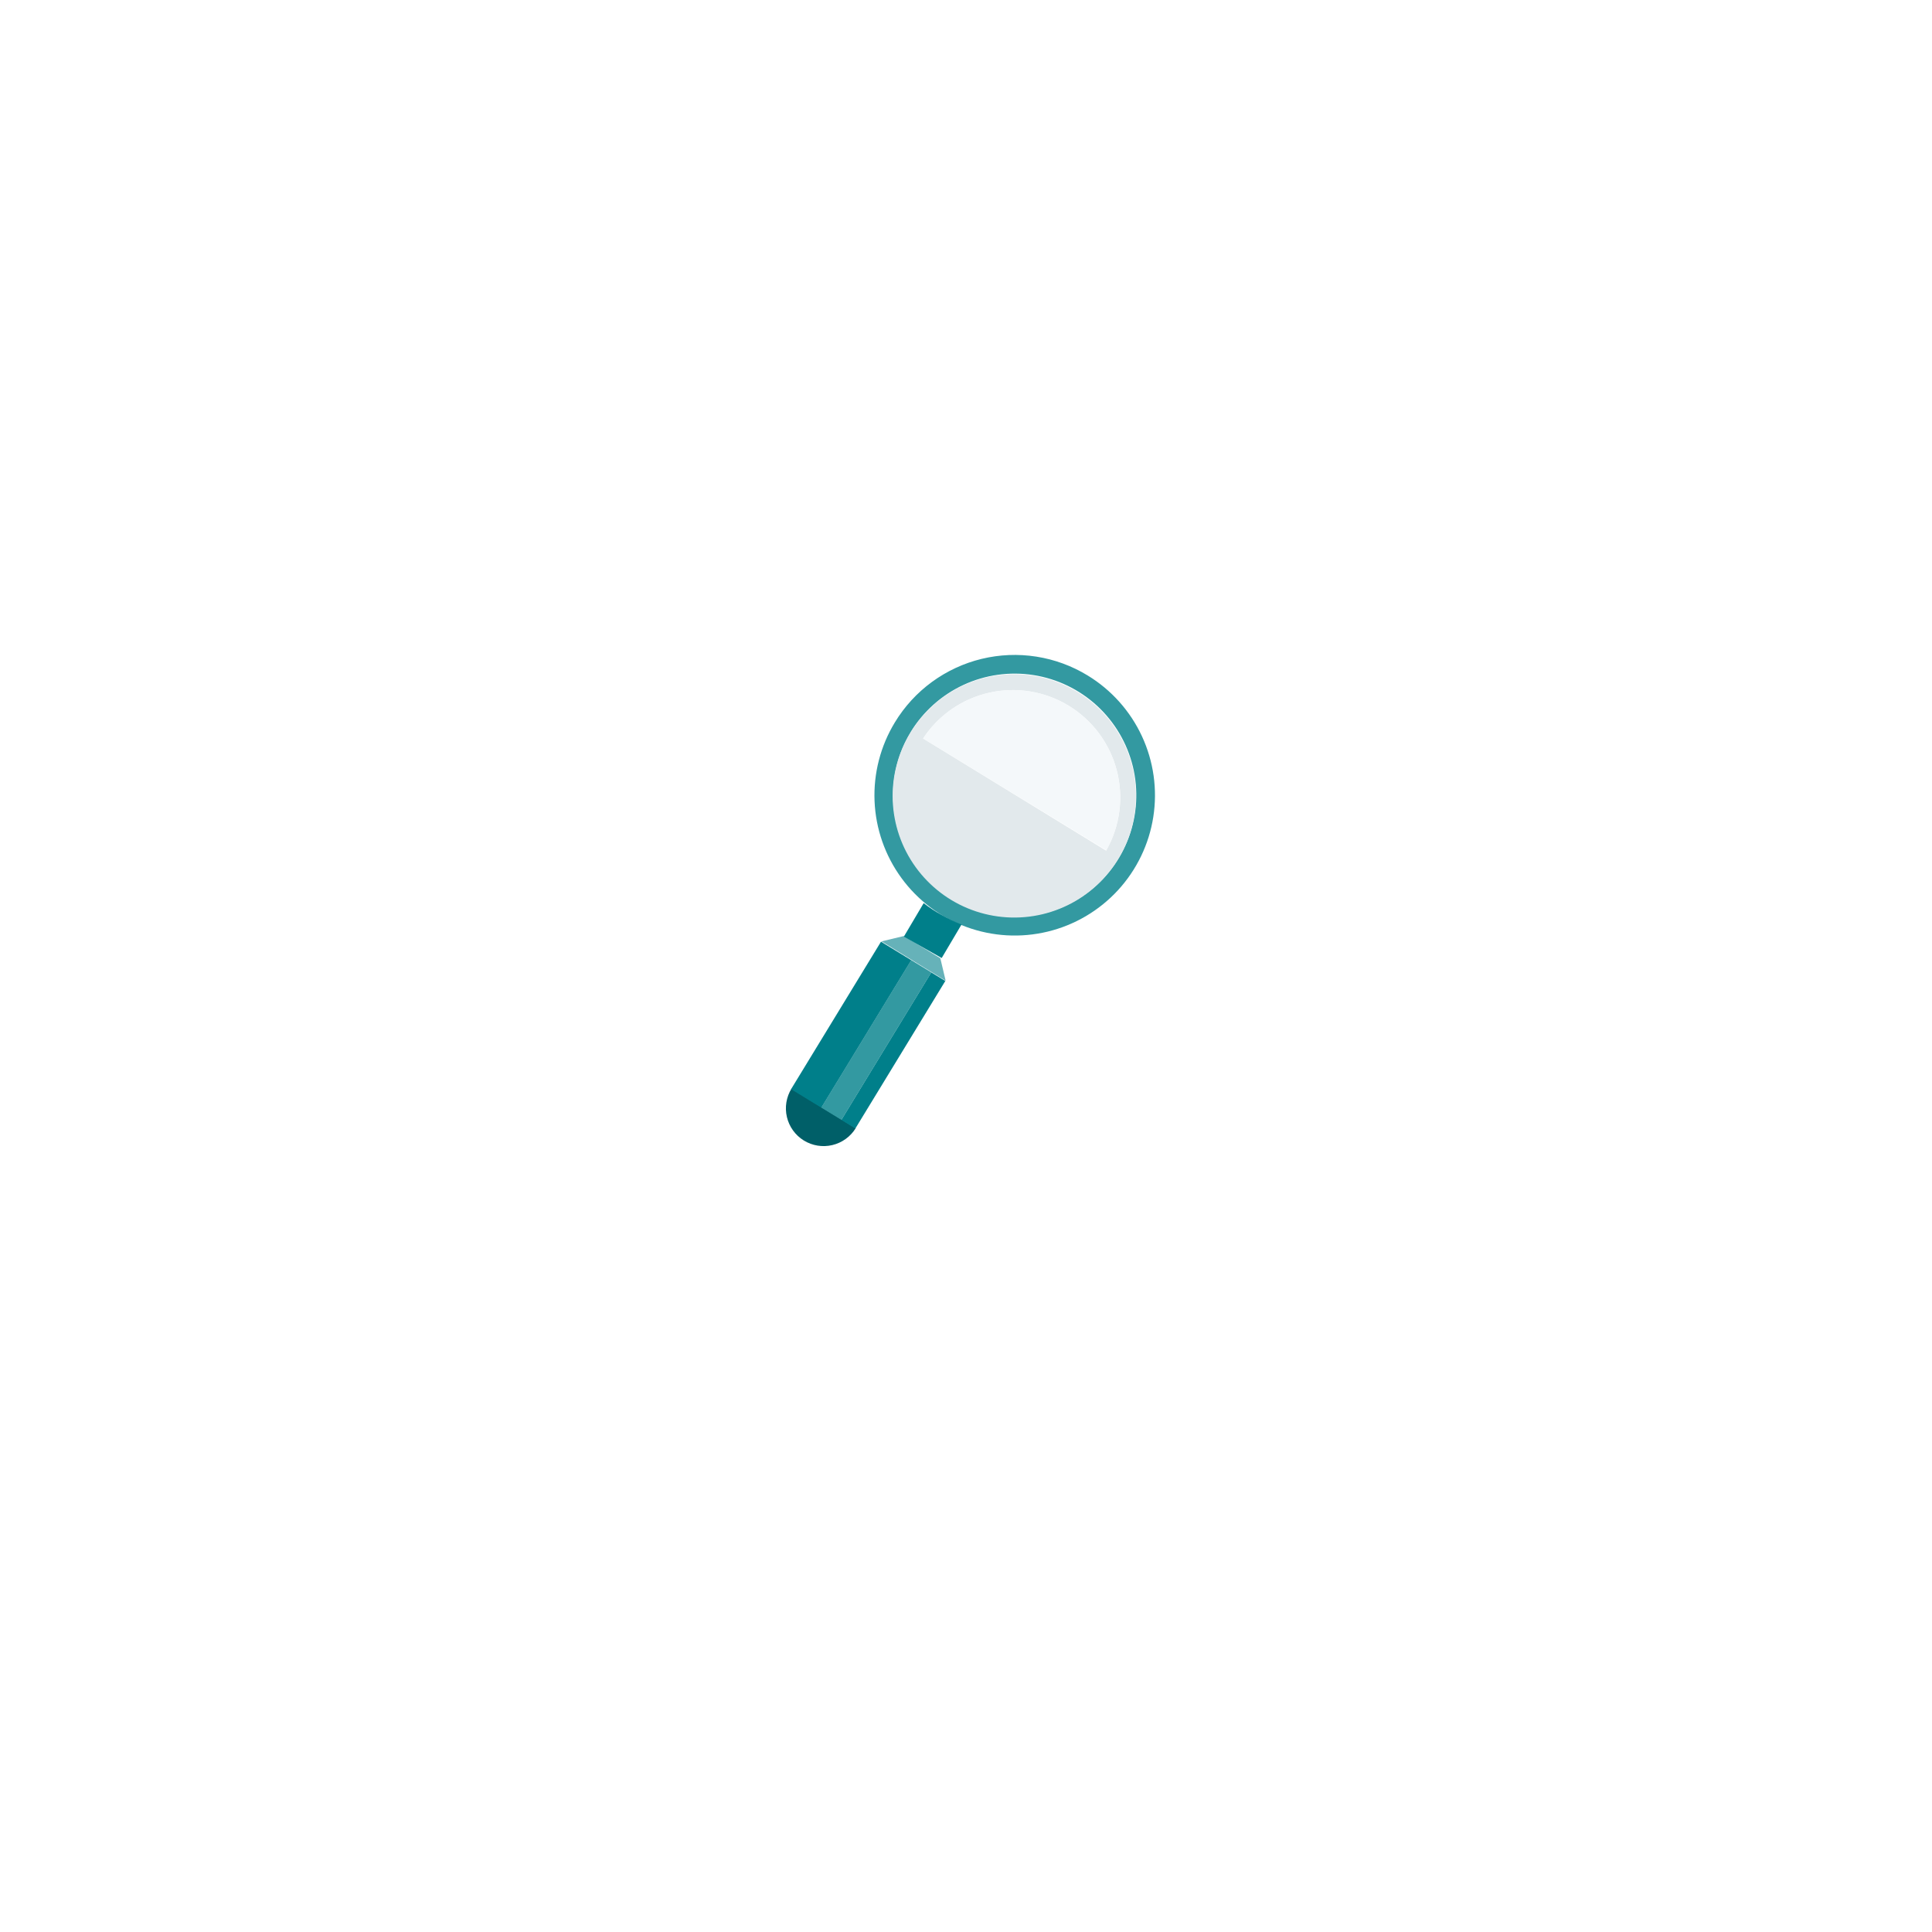 <svg fill="none" height="118" viewBox="0 0 118 118" width="118" xmlns="http://www.w3.org/2000/svg" xmlns:xlink="http://www.w3.org/1999/xlink"><filter id="a" color-interpolation-filters="sRGB" filterUnits="userSpaceOnUse" height="118" width="118" x="0" y="0"><feFlood flood-opacity="0" result="BackgroundImageFix"/><feColorMatrix in="SourceAlpha" result="hardAlpha" type="matrix" values="0 0 0 0 0 0 0 0 0 0 0 0 0 0 0 0 0 0 127 0"/><feOffset dy="4"/><feGaussianBlur stdDeviation="15"/><feColorMatrix type="matrix" values="0 0 0 0 0.337 0 0 0 0 0.608 0 0 0 0 0.745 0 0 0 0.35 0"/><feBlend in2="BackgroundImageFix" mode="normal" result="effect1_dropShadow_1651:6976"/><feBlend in="SourceGraphic" in2="effect1_dropShadow_1651:6976" mode="normal" result="shape"/></filter><filter id="b" color-interpolation-filters="sRGB" filterUnits="userSpaceOnUse" height="118" width="118" x="0" y="0"><feFlood flood-opacity="0" result="BackgroundImageFix"/><feColorMatrix in="SourceAlpha" result="hardAlpha" type="matrix" values="0 0 0 0 0 0 0 0 0 0 0 0 0 0 0 0 0 0 127 0"/><feOffset dy="4"/><feGaussianBlur stdDeviation="15"/><feColorMatrix type="matrix" values="0 0 0 0 0.337 0 0 0 0 0.608 0 0 0 0 0.745 0 0 0 0.35 0"/><feBlend in2="BackgroundImageFix" mode="normal" result="effect1_dropShadow_1651:6976"/><feBlend in="SourceGraphic" in2="effect1_dropShadow_1651:6976" mode="normal" result="shape"/></filter><g filter="url(#a)"><circle cx="59" cy="55" fill="#fff" r="29"/></g><g filter="url(#b)"><circle cx="59" cy="55" fill="#fff" r="29"/></g><path d="m52.264 68.906c-.321.52-.835.891-1.43 1.032-.595.141-1.221.039-1.74-.281s-.891-.835-1.032-1.43-.039-1.221.281-1.741z" fill="#005f68"/><path d="m51.385 68.401.858.523 5.493-9.009-.858-.523z" fill="#007f8a"/><path d="m50.162 67.649 1.23.75 5.493-9.009-1.23-.75z" fill="#3399a1"/><path d="m48.315 66.525 1.849 1.128 5.493-9.009-1.849-1.128z" fill="#007f8a"/><path d="m55.205 57.169-1.367.327 3.921 2.408-.327-1.379z" fill="#66b2b9"/><path d="m54.66 44.112c-.882 1.447-1.315 3.123-1.245 4.816s.641 3.327 1.641 4.696c.999 1.369 2.382 2.41 3.973 2.993s3.319.681 4.966.281c1.647-.4 3.138-1.278 4.285-2.525s1.899-2.806 2.16-4.48c.261-1.674.02-3.388-.693-4.926-.713-1.537-1.866-2.828-3.313-3.71-.96-.587-2.027-.979-3.139-1.153-1.112-.174-2.247-.127-3.341.138-1.094.265-2.124.744-3.033 1.408s-1.677 1.501-2.261 2.463zm.968.593c.765-1.255 1.884-2.254 3.217-2.873 1.333-.618 2.819-.828 4.271-.602 1.452.226 2.804.878 3.885 1.872 1.081.995 1.844 2.288 2.191 3.715s.263 2.926-.242 4.306-1.407 2.579-2.594 3.446c-1.186.867-2.603 1.363-4.071 1.425-1.468.062-2.921-.313-4.176-1.077-.834-.508-1.559-1.174-2.135-1.962s-.991-1.682-1.221-2.63c-.23-.948-.272-1.933-.121-2.897.15-.964.489-1.89.997-2.723z" fill="#3399a1"/><path d="m55.629 44.705c-.773 1.25-1.158 2.702-1.106 4.171.052 1.469.539 2.89 1.399 4.082s2.054 2.103 3.432 2.616c1.378.513 2.877.606 4.307.267s2.728-1.095 3.729-2.172c1.001-1.077 1.66-2.426 1.893-3.878.233-1.452.031-2.94-.582-4.276-.613-1.337-1.608-2.461-2.86-3.232-1.676-1.031-3.692-1.355-5.607-.902-1.915.454-3.571 1.648-4.606 3.322zm11.943 7.26-11.193-6.861c.934-1.422 2.384-2.425 4.044-2.798s3.4-.086 4.852.799c1.452.886 2.504 2.301 2.933 3.947.429 1.646.201 3.395-.635 4.876z" fill="#e2e9ec"/><path d="m57.516 55.886c.389.222.793.416 1.21.581l-1.21 2.045-2.311-1.307 1.21-2.045c.345.273.714.516 1.101.726z" fill="#007f8a"/><path d="m56.378 45.104c.934-1.422 2.384-2.425 4.044-2.798 1.66-.373 3.4-.086 4.852.799 1.452.886 2.504 2.301 2.933 3.947.429 1.646.201 3.395-.635 4.876z" fill="#f4f8fa"/></svg>
